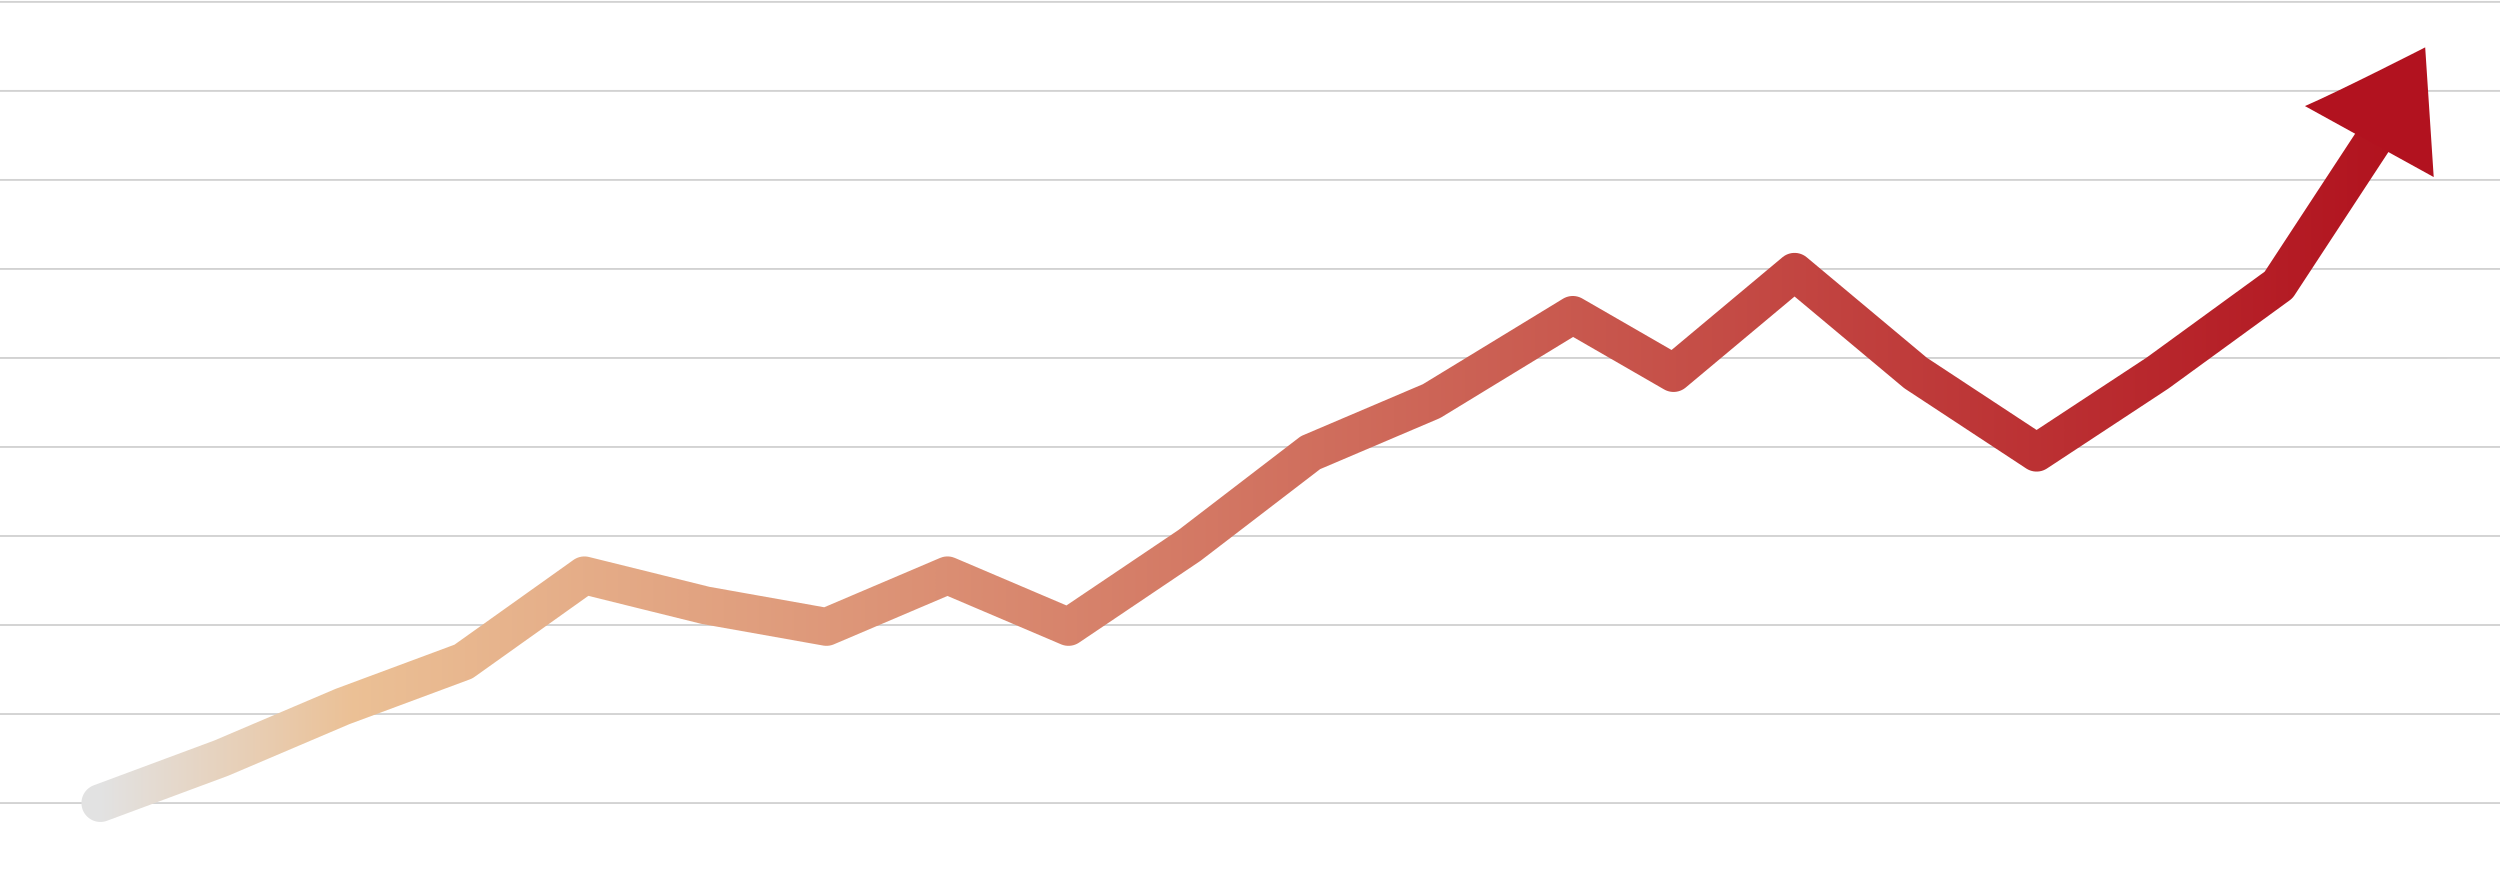 <svg width="1320" height="467" viewBox="0 0 1320 467" fill="none" xmlns="http://www.w3.org/2000/svg">
<path d="M0 1L69.474 1L138.947 1L208.421 1L277.895 1L347.368 1L416.842 1L486.316 1L555.789 1L625.263 1L694.737 1L764.21 1L833.684 1L903.158 1L972.632 1L1042.11 1L1111.58 1L1181.05 1L1250.53 1L1320 1" stroke="#D2D2D2"/>
<path d="M0 48L69.474 48L138.947 48L208.421 48L277.895 48L347.368 48L416.842 48L486.316 48L555.789 48L625.263 48L694.737 48L764.21 48L833.684 48L903.158 48L972.632 48L1042.11 48L1111.58 48L1181.05 48L1250.53 48L1320 48" stroke="#D2D2D2"/>
<path d="M0 95L69.474 95L138.947 95L208.421 95L277.895 95L347.368 95L416.842 95L486.316 95L555.789 95L625.263 95L694.737 95L764.21 95L833.684 95L903.158 95L972.632 95L1042.11 95L1111.58 95L1181.05 95L1250.53 95L1320 95" stroke="#D2D2D2"/>
<path d="M0 142L69.474 142L138.947 142L208.421 142L277.895 142L347.368 142L416.842 142L486.316 142L555.789 142L625.263 142L694.737 142L764.21 142L833.684 142L903.158 142L972.632 142L1042.11 142L1111.58 142L1181.05 142L1250.53 142L1320 142" stroke="#D2D2D2"/>
<path d="M0 189.001L69.474 189.001L138.947 189.001L208.421 189.001L277.895 189.001L347.368 189.001L416.842 189.001L486.316 189.001L555.789 189.001L625.263 189.001L694.737 189.001L764.21 189.001L833.684 189.001L903.158 189.001L972.632 189.001L1042.11 189.001L1111.58 189.001L1181.05 189.001L1250.53 189.001L1320 189" stroke="#D2D2D2"/>
<path d="M0 236.001L69.474 236.001L138.947 236.001L208.421 236.001L277.895 236.001L347.368 236.001L416.842 236.001L486.316 236.001L555.789 236.001L625.263 236.001L694.737 236.001L764.21 236.001L833.684 236.001L903.158 236.001L972.632 236.001L1042.11 236.001L1111.58 236.001L1181.05 236.001L1250.53 236.001L1320 236.001" stroke="#D2D2D2"/>
<path d="M0 283.001L69.474 283.001L138.947 283.001L208.421 283.001L277.895 283.001L347.368 283.001L416.842 283.001L486.316 283.001L555.789 283.001L625.263 283.001L694.737 283.001L764.21 283.001L833.684 283.001L903.158 283.001L972.632 283.001L1042.11 283.001L1111.58 283.001L1181.05 283.001L1250.53 283.001L1320 283.001" stroke="#D2D2D2"/>
<path d="M0 330.001L69.474 330.001L138.947 330.001L208.421 330.001L277.895 330.001L347.368 330.001L416.842 330.001L486.316 330.001L555.789 330.001L625.263 330.001L694.737 330.001L764.21 330.001L833.684 330.001L903.158 330.001L972.632 330.001L1042.11 330.001L1111.58 330.001L1181.05 330.001L1250.53 330.001L1320 330.001" stroke="#D2D2D2"/>
<path d="M0 377.001L69.474 377.001L138.947 377.001L208.421 377.001L277.895 377.001L347.368 377.001L416.842 377.001L486.316 377.001L555.789 377.001L625.263 377.001L694.737 377.001L764.21 377.001L833.684 377.001L903.158 377.001L972.632 377.001L1042.11 377.001L1111.58 377.001L1181.05 377.001L1250.53 377.001L1320 377.001" stroke="#D2D2D2"/>
<path d="M0 424.001L69.474 424.001L138.947 424.001L208.421 424.001L277.895 424.001L347.368 424.001L416.842 424.001L486.316 424.001L555.789 424.001L625.263 424.001L694.737 424.001L764.21 424.001L833.684 424.001L903.158 424.001L972.632 424.001L1042.11 424.001L1111.58 424.001L1181.05 424.001L1250.53 424.001L1320 424.001" stroke="#D2D2D2"/>
<path d="M53 424L116.895 400.256L180.789 373.049L244.684 349.305L308.579 303.796L372.474 319.625L436.368 331.003L500.263 303.796L564.158 331.003L628.053 287.966L691.947 238.994L755.842 211.788L830.446 166.278L883.632 196.948L947.526 143.524L1011.42 196.948L1075.32 238.994L1139.21 196.948L1203.11 150.449L1267 53" stroke="url(#paint0_linear_6369_608)" stroke-width="20" stroke-linecap="round" stroke-linejoin="round"/>
<path d="M1217 56C1235.5 48 1280.5 25 1280.5 25L1285 93.5L1217 56Z" fill="#B2121F"/>
<defs>
<linearGradient id="paint0_linear_6369_608" x1="53" y1="238.5" x2="1267" y2="238.5" gradientUnits="userSpaceOnUse">
<stop stop-color="#E2E2E2"/>
<stop offset="0.11" stop-color="#EBC095"/>
<stop offset="1" stop-color="#B1121E"/>
</linearGradient>
</defs>
</svg>
